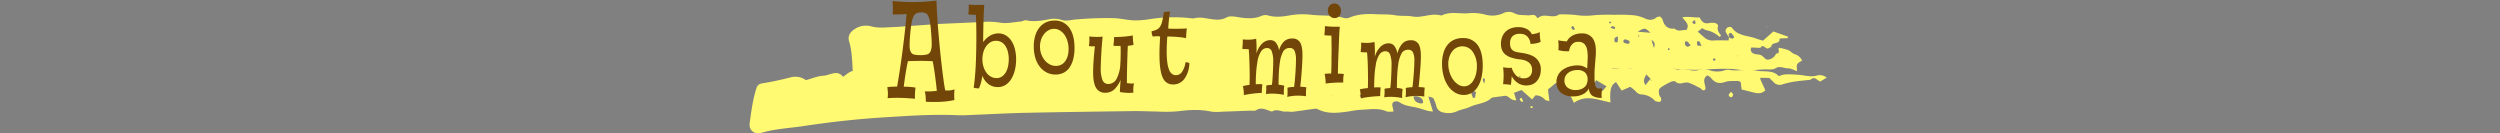 <svg xmlns="http://www.w3.org/2000/svg" width="1200" height="64"><rect width="100%" height="100%" fill="#808080" stroke="none"/><g data-name="グループ 4035"><g fill="#fffa71" data-name="グループ 3252"><g data-name="グループ 3250"><path d="M796.749 48.963c-.767-.187-1.932-.123-2.474-.672a9.2 9.2 0 0 0-6.355-2.959 3.82 3.82 0 0 1-2.819-1.539 18 18 0 0 0-2.6-2.113l-4.1 1.78c-.824-1.235-1.742-2.617-2.7-4.058-2.243 1.283-2.433 3.057-2.7 4.562a28.3 28.3 0 0 0 .051 5.179c-5.718-.954-11.565-4.036-17.574.209-1.492-3.054-2.762-5.654-3.985-8.163l-4.653-1.391c-1.216 1.011-2.455 2.04-3.811 3.171.19 1.517.409 3.288.7 5.6-1-.317-1.809-.323-2.141-.725a6.03 6.03 0 0 0-4.555-2.088c-.516.624-1.074 1.3-1.622 1.967-1.812-1.6-3.459-3.057-5.113-4.52l-3.58 1.359 1.1 3.519c-2.385.364-3.377-1.7-4.973-2.126-1.926.244-3.75.456-5.569.716a2.9 2.9 0 0 0-1.492.456c-2.876 2.664-6.868 2.572-10.184 4.169-1.967.947-4.27 1.2-6.253 2.125a10.04 10.04 0 0 1-6.51.573 4.1 4.1 0 0 1-3.443-3.193 16 16 0 0 0-1.346-3.57c-.238-.424-1.147-.478-2.436-.953.824 2.718 1.435 4.733 2.2 7.245a20 20 0 0 1-2.417-.3c-1.4-.38-2.778-.862-4.172-1.267-3.177-.922-6.639-.836-9.5-2.921a2.99 2.99 0 0 0-2.588-.171c-1.2.6-.846 1.872-.561 2.978.13.5.168 1.03.272 1.717-1.223-.029-2.455.263-3.39-.139-3.915-1.685-7.846-.9-11.87-.744-2.582.1-5 .659-7.488.995-4.628.627-9.253.973-13.637-1.27a2.77 2.77 0 0 0-1.546-.177c-3.453.453-6.893 1-10.352 1.41-1.09.13-2.227-.162-3.323-.063-2.135.19-4.2-1.451-6.418-.143-.45.266-1.413-.238-2.1-.491-1.948-.722-3.811-1.312-5.841-.01-.672.427-1.8.146-2.721.18-4.618.177-9.237.368-13.859.516a20.7 20.7 0 0 1-5-.06c-5.335-1.169-10.606-.839-15.962-.136a72 72 0 0 1-10.013.1c-3.709-.035-7.422-.244-11.131-.2-17.258.231-34.519.459-51.776.82-8.16.171-16.317.64-24.474.957-2.788.108-5.581.333-8.359.2-11.721-.545-23.381.3-35.067 1.011-12.991.792-25.915 2.252-38.751 4.184-6.757 1.017-13.656 1.308-20.292 3.25-3.377.988-6.123-1.242-5.629-4.717.8-5.676 1.486-11.413 3.326-16.9a2.97 2.97 0 0 1 2.42-2.069c4.745-.773 9.43-1.767 14.087-2.978a8.52 8.52 0 0 1 7.175 1.407c2.138-.652 4.017-1.315 5.943-1.787 1.438-.352 2.987-.288 4.39-.719 2.718-.836 5.366-1.878 7.457.884 2.151-1.445 3.516-3.009 5.816-2.854a51.4 51.4 0 0 0 11.461-.824 10.44 10.44 0 0 1 5.395.8c4.3 1.606 8.724.988 12.972-.431a5.2 5.2 0 0 1 2.575-.336 3.53 3.53 0 0 0 2.119-.127c4.565-2.623 8.835-1.837 13.111 1.175 1.267-.684 2.55-1.331 3.779-2.059 1.087-.643 2.116-1.384 3.323-2.183a75 75 0 0 0 7.926 1.711 17.9 17.9 0 0 0 5.464-.542c3.408-.694 6.706-2.36 10.3-.7a3.3 3.3 0 0 0 2.18-.108c5.9-1.989 12.037-1.822 18.132-2.018a39 39 0 0 1 4.438-.114c.839.073 2.141.447 2.369 1.023.824 2.091 2.816.979 4.036 2.03.326-1.717.858-2.965 3.006-2.762.637.783 1.41 1.726 2.655 3.25l.048-1.942.032-1.34c2.455-.241 4.647.668 7.206 1.308a27.1 27.1 0 0 1 12.744-2.059c4.957.295 10.042-.516 14.822 1.616a3.4 3.4 0 0 0 2.154-.184c4.6-1.486 9.326-1.033 14.024-1.08a22.5 22.5 0 0 0 4.986-.336 6.1 6.1 0 0 1 3.754.228 3.72 3.72 0 0 0 2.176.263c5.091-1.549 10.279-.111 15.4-.58a15.3 15.3 0 0 1 4.888.732 17.64 17.64 0 0 0 9.3.165c4.9-1.378 9.947-.507 14.882.174a32 32 0 0 0 3.76.279c4.758.089 9.525-1.508 14.277.044a1.65 1.65 0 0 0 1.1.044c3.776-1.844 7.637.082 11.442-.3a2.3 2.3 0 0 1 1.09-.013c3.608 1.7 7.2 1.349 10.792-.006 4.539.8 9.218-.935 13.716.76a3.1 3.1 0 0 0 1.638.26c4.739-1.058 9.525-.086 14.289-.361 4.584-.263 9.25-1.064 13.751.8a7.6 7.6 0 0 0 2.74.371c3.7.07 7.489.608 11.078-.01 4.669-.8 9.082-.038 13.618.516a50.5 50.5 0 0 0 7.764-.063c4.026-.143 8.046-.4 12.075-.5a11.04 11.04 0 0 1 5.9 1.245 8.87 8.87 0 0 0 6.491.786c1.264-.3 2.37-.637 3.684.041a4.15 4.15 0 0 0 2.648.01c6.4-1.641 12.779-1.232 19.152.117.9.19 1.9.817 2.673.6 3.32-.925 6.547 1.419 9.845.114a7.4 7.4 0 0 1 4.916.2 11.16 11.16 0 0 0 7.1.1 4.36 4.36 0 0 1 2.186-.317c4.4.874 8.964-.538 13.177.4 3.6.8 7.843-.532 10.833 2.7a9.55 9.55 0 0 1 3.957-.912 60 60 0 0 1 7.092.418c2.537.358 5.1.947 7.707.038a5.6 5.6 0 0 1 2.718.272 6.5 6.5 0 0 1 1.5.839c-1.147.7-2.056 1.258-3.073 1.875-1.492-.421-2.762-2.81-4.711-.817-4.552.482-9.123.779-13.529 2.23a3.9 3.9 0 0 1-4.125-1.03c-.646-.656-1.311-1.3-2.106-2.078l-4.311-.1a3 3 0 0 0 .063.919c.757 1.688 1.549 3.358 2.35 5.078-1.951 1.986-4.121 1.486-6.3.928-1.578-.406-3.158-.808-5.106-1.305l-.428-3.529a4.3 4.3 0 0 0-1.5-.554c-2.009.063-4.156-.155-5.987.485-2.937 1.03-5 .409-6.8-1.973a6.8 6.8 0 0 0-1.723-1.2c-3.051 2.021-.507 4.577-.995 6.754-1.327 1.21-1.853-.469-2.721-.795-1.023-.383-1.935-1.058-2.952-1.467-1.169-.469-2.433-1.172-3.592-1.067-1.764.155-3.437 1.159-5.11-.447-.352-.339-1.464-.146-2.088.121a33 33 0 0 0-3.9 2.075c-2.04 1.226-2.145 1.78-1.8 4 .192 1.158 1.969 2.102.366 3.622m-4.536-11.233-1.983-2.005c-.884 1.774-1.837 3.044-.352 5.113 1-1.3 1.742-2.255 2.464-3.2l.066 1.21c.111-.1.33-.253.314-.288a9 9 0 0 0-.509-.83m-21.059 3.69c-1.739-1.023-3.244-1.91-5.018-2.952-.707 1.131-.976 2.585-2.68 2.391-.618-.073-.668 2.005.044 2.167a19 19 0 0 0 5.236.738c.771-.043 1.465-1.367 2.418-2.343Zm-92.691 4.834c.269 2.354 1.672 3.183 3.621 3.405.317.038.925-.155.944-.3a2.3 2.3 0 0 0-.19-1.422c-.966-1.534-2.448-1.863-4.374-1.682Zm28.633.782.985-.212a8.6 8.6 0 0 1 .2-1.517c.263-.817.288-1.483-.779-1.517a1.034 1.034 0 0 0-1.159 1.4 12 12 0 0 0 .754 1.847Zm-52.169-.928c-.475-.421-.827-.985-1.2-1-.355-.013-.732.548-1.1.855l1.226 1.324c.321-.348.644-.703 1.075-1.178Zm57.5-5.961a11 11 0 0 0 .314-2.04c-.016-.228-.405-.431-.624-.646-.136.295-.406.608-.374.884a10 10 0 0 0 .693 1.802Zm17.22-3.577-.507.073a3 3 0 0 0 .127.481 6 6 0 0 0 .766-.171Zm-92.225-.542c-.139.108-.412.247-.4.317a5.4 5.4 0 0 0 .361.868c.139-.1.418-.244.4-.31a5.4 5.4 0 0 0-.357-.874Zm1.745 9.95.026-.263-.326.108Z" data-name="パス 32232"/><path d="m730.339 46.869.827 1.8c-.32.054-.779.263-.931.127a3.8 3.8 0 0 1-.808-1.239 6.2 6.2 0 0 1 .912-.688" data-name="パス 32233"/><path d="m735.349 50.822.488.763a3 3 0 0 1-.909.222c-.161-.01-.307-.314-.456-.488Z" data-name="パス 32234"/><path d="M830.869 44.078c.447.5.979.839 1 1.2a1.79 1.79 0 0 1-.627 1.331c-.5.371-1.609-.494-1.432-1.134.121-.444.584-.792 1.059-1.397" data-name="パス 32235"/></g><g data-name="グループ 3251"><path d="M830 17.941a13.3 13.3 0 0 1-1.726-2.819 2.2 2.2 0 0 1 .849-1.885c.516-.342 1.856-.409 2.072-.086 2.854 4.257 7.777 3.827 11.815 5.363 1.033.39 2.1.675 3.219 1.026 1.723-1.536 3.345-2.984 4.979-4.444l7.121 2.525c-.187.39-.26.694-.345.7-1.112.06-2.224.066-3.332.117-.168.006-.479.174-.475.25.171 2.769-3.37 1.255-3.88 3.371-.12.507-1.03.976-1.666 1.178-1.22.383-2.281-2.417-3.684-.247l-4.292-.206a2 2 0 0 0 .995 2.883c1.03.567 2.481.323 3.586.8.96.421 1.635 1.454 2.55 2.04a2.5 2.5 0 0 0 1.584-.013 4.7 4.7 0 0 0 3.161-2.766c2.293-.032.732-2.116 1.394-2.785a28 28 0 0 1 4.283 1.03c1.159.472 2.059 1.606 3.228 2.021a5.7 5.7 0 0 1 3.586 3.069c-.782.554-1.945.979-2.36 1.787s-.092 2.011-.092 3.3c-1.4-.466-2.908-1.384-4.4-1.356-1.932.035-3.719-1.381-5.914-.022-1.4.871-3.624.472-5.48.545-3.925.152-7.941.817-11.756.215-5.036-.8-9.947-.5-14.951-.269a97 97 0 0 1-21.316-.858 35.5 35.5 0 0 0-10.007.206c-6.38.732-12.747.168-19.1-.013a138 138 0 0 0-19.06.367c-2.572.282-5.217-.133-7.828-.095-7.488.1-14.974.348-22.462.4-6.535.044-13.076-.253-19.611-.117-9.526.2-19.051.589-28.57 1.045a100 100 0 0 1-10.561.114c-5.414-.31-10.859-.234-16.285-.12-4.853.1-9.7.64-14.556.7-11.983.139-23.97.089-35.953.174-2.99.022-5.977.266-8.965.421-6.354.326-12.7.776-19.06.957-4.825.136-9.655-.092-14.48-.117a72 72 0 0 0-9 .124 138 138 0 0 1-20.758 1.01 44 44 0 0 0-5.021.386 12.6 12.6 0 0 1-2.794.228c-6.2-.935-12.344.266-18.515.374-3.561.06-7.121.275-10.679.447a17 17 0 0 1-2.233.231c-3.744-.345-7.431.2-11.15.5-10.1.83-20.226 1.254-30.312 2.173-7.834.713-15.731.985-23.476 2.553a9.3 9.3 0 0 1-2.208.247c-2.9-.114-5.062-1.359-5.9-4.292a19 19 0 0 1-.751-3.842c-.393-5.61-.279-11.261-1.92-16.745-.662-2.214.352-4.032 2.17-5.379a9.73 9.73 0 0 1 8.553-1.679c3.389.934 6.709.482 10.054.355 3.747-.139 7.489-.488 11.23-.747 3.551-.244 7.1-.513 10.65-.732 2.439-.152 4.878-.235 7.317-.345q7.023-.319 14.046-.63a34.5 34.5 0 0 1 8.312.282c3.18.618 6.655-.225 10-.507.922-.076 1.9-.776 2.715-.592 3.577.8 7.014.219 10.53-.409a12.5 12.5 0 0 1 6.117.111c2.544.912 4.733.073 7.118-.1a167 167 0 0 1 18.553-.627c3.485.136 6.975 1.175 10.53 1.058a46 46 0 0 0 6.706-.618 72.6 72.6 0 0 1 19.523-.412 4.6 4.6 0 0 0 1.663.009c2.645-.681 5.173 0 7.777.38 2.537.367 5.1.649 7.66-.789 1.28-.719 3.288-.488 4.891-.219 4.118.684 8.154 1.188 12.154-.608a4.34 4.34 0 0 1 2.756-.133c3.738 1.09 7.337.573 11.1-.111a36 36 0 0 1 10.1-.146c5.144.545 10.4 0 15.452 1.53a4.2 4.2 0 0 0 2.6-.247c4.1-1.7 8.366-1.825 12.7-1.593 2.987.161 6.038-.054 8.952.475 2.953.538 5.917.076 8.844.653a12 12 0 0 0 3.874-.041c3.13-.418 6.218-1.387 9.417-.5a.87.87 0 0 0 .554-.038c4.264-2.087 8.838-.513 13.247-1.074a23.6 23.6 0 0 1 7.792.789 12.63 12.63 0 0 0 8.2-.671 5.8 5.8 0 0 1 5.4-.1c2.125 1.191 4.3.8 6.487 1.052 1.422.162 3.44-1.045 4.473 1.061.066.133.425.291.472.247 3-2.781 7.083.63 10.14-1.771a63 63 0 0 1 8.394.339 30.1 30.1 0 0 0 8.356.06 91 91 0 0 1 9.541-.206c2.614-.01 5.236-.1 7.83.13a18.1 18.1 0 0 1 6.5 1.346c2.325 1.185 4.156 1.384 6.193-.266.377-.307 1.036-.266 1.619-.4.415.434 1.01.77 1.131 1.232.814 3.06 2.427 5 5.9 4.571 1.758 1.834 3.82.4 5.6.741 1.844-2.7-.453-4.1-1.917-6.136 3.044-.535 5.575.187 8.328.051.9 2.113 2.344 3.307 4.787 2.655a7.4 7.4 0 0 1 2.182-.013c1.093.051 2.024.8 1.79 1.714-.488 1.932.637 3.1 1.552 4.435-.345.187-.823.551-.912.475a12.7 12.7 0 0 0-6.266-3.155 7.4 7.4 0 0 1-1.913-.976c-.719.57-1.289 1.026-2.145 1.707 1.2 1.049 2.265 2.024 3.38 2.94a5.7 5.7 0 0 0 4.166 1.283c2.376-.142 4.767-.035 7.308-.035.041-.576.076-1.09.114-1.6.725.64 1.473 1.109 2.379.352.038-.212.159-.462.086-.554-.542-.656-1.181-1.847-1.682-1.8-1.213.132-.909 1.263-.668 2.146m-37.819-2.218c-2.49-2.487-2.86-2.48-6.069-.5 2.263.191 4.168.346 6.069.504Zm24.908 6.117c-1.2-.009-.557-2.772-2.55-1.834.036 2.139.036 2.139 2.55 1.835Zm-37.068-3.028c-.314.269-.687.444-.764.7-.085.291 0 .871.187.96a6.8 6.8 0 0 0 1.977.58.96.96 0 0 0 .745-.545 1.03 1.03 0 0 0-.238-.938 13 13 0 0 0-1.908-.756Zm-3.453-1.292c-1.558.3-1.771 1.153-1.631 2.125a1.04 1.04 0 0 0 .659.71c.292.054.906-.19.928-.361a20 20 0 0 0 .043-2.474Zm17.321 5.49c.611-1.559.561-2.921-1.175-3.8q.588 1.899 1.174 3.8Zm17.638-1.188a16.4 16.4 0 0 0-1.521-1.84 1.27 1.27 0 0 0-1.02-.063 1.66 1.66 0 0 0 .995 2.483c.335.107.832-.289 1.545-.58Zm-38.5-8.508 1.961.681c.1-.307.348-.846.279-.89a3.9 3.9 0 0 0-1.359-.573c-.17-.03-.41.344-.886.781Zm40.458-3.754c-.58.485-.944.789-1.305 1.093a5.4 5.4 0 0 0 .982.922c.117.07.7-.295.706-.469a6.6 6.6 0 0 0-.388-1.546Zm-58.4 2.819a10 10 0 0 0-.953.776 4.1 4.1 0 0 0 .953 1.191c.152.111.6-.187.916-.3-.3-.536-.597-1.078-.921-1.667Zm67.057 16.456c.31.114.646.352.925.3.187-.038.3-.485.44-.751-.3-.143-.656-.456-.9-.383-.219.061-.32.54-.469.834Zm-49.549-18.544a3.6 3.6 0 0 0-.219.76c-.006.051.367.238.463.184a4 4 0 0 0 .681-.6c-.312-.108-.619-.229-.929-.344Zm13.536 6.991.231.371.6-.415c-.14-.07-.285-.206-.421-.2s-.279.156-.415.245Zm14.828 5.632a4.4 4.4 0 0 0-.342.83c-.022.1.2.257.3.39.2-.184.571-.387.551-.539-.032-.243-.327-.452-.514-.68Zm33.134 3.833-.355-.022.165.424Z" data-name="パス 32236"/><path d="M847.994 13.049v-.3l.354.149Z" data-name="パス 32237"/><path d="m865.52 21.036.225-.925q-.094.475-.187.95Z" data-name="パス 32238"/></g></g><path fill="none" d="M0 0h1200v64H0z" data-name="長方形 1155"/><path fill="#724609" d="M433.8 41.605q.249-2.027.532-3.993T434.9 34q.282-1.643.528-2.86t.386-1.779q1.367-.07 3.044-.1t3.355-.034q1.677 0 3.143.052t2.34.122q.282 1.416.564 3.09t.528 3.541q.246 1.868.476 3.776t.409 3.795q-.563.07-1.325.14t-1.556.105q-.8.035-1.553.035h-1.348a14 14 0 0 1 .39 2.11 27 27 0 0 1 .119 2.838 69 69 0 0 0 7.277.035 42.6 42.6 0 0 0 6.446-.841q-.1-1.2-.1-2.424t.14-2.694a11 11 0 0 1-2.252.49 10.3 10.3 0 0 1-2.223-.031q-.453-2.428-.892-5.722t-.879-7.1q-.44-3.8-.829-7.882t-.725-8.046q-.336-3.966-.549-7.657t-.286-6.677q-2.662.316-5.161.491t-5.027.21-5.228-.088-5.729-.4a35 35 0 0 1 .208 3.548 28 28 0 0 1-.138 2.866q.625.037 1.448.038t1.7-.031l1.813-.065q.934-.032 1.71-.1-.107 1.747-.373 4.442t-.638 5.908-.815 6.677-.92 6.75-.935 6.145-.844 4.9q-1.395 0-2.561.053a17 17 0 0 0-2.146.227 20 20 0 0 1 .293 2.641 15.5 15.5 0 0 1-.122 2.623q3.145-.21 6.2-.14t6.933.42a27 27 0 0 1 0-2.721 23 23 0 0 1 .274-2.614 22 22 0 0 0-2.435-.314q-1.613-.143-3.235-.143m7.894-15.136a12.2 12.2 0 0 1-2.9-.279 2.44 2.44 0 0 1-1.617-1.266 6.6 6.6 0 0 1-.567-2.881 50 50 0 0 1 .248-5.2q.292-3.472.661-5.624A11.7 11.7 0 0 1 438.5 7.9a3.16 3.16 0 0 1 1.522-1.556 6.1 6.1 0 0 1 2.321-.381 4.8 4.8 0 0 1 1.886.328 2.8 2.8 0 0 1 1.3 1.341 9.8 9.8 0 0 1 .854 2.857q.315 1.844.534 4.845.328 3.775.3 5.993a8.2 8.2 0 0 1-.584 3.368 2.61 2.61 0 0 1-1.74 1.463 13 13 0 0 1-3.193.311Zm25.676 15.606a5.5 5.5 0 0 0 1.137.261 11 11 0 0 0 1.381.087 17 17 0 0 0 1.012-2.853 28 28 0 0 0 .637-3.248 8.7 8.7 0 0 0 2.943 4.061 7.28 7.28 0 0 0 4.4 1.411 6.83 6.83 0 0 0 3.9-1.1 9 9 0 0 0 2.747-2.978 15.2 15.2 0 0 0 1.656-4.252 21.7 21.7 0 0 0 .556-4.96 19.7 19.7 0 0 0-.612-5.044 12.8 12.8 0 0 0-1.727-3.96 8.3 8.3 0 0 0-2.678-2.555 6.8 6.8 0 0 0-3.484-.91 7.87 7.87 0 0 0-4.028 1.1 10.4 10.4 0 0 0-3.28 3.11q0-2.344.035-4.869t.1-4.914q.07-2.389.175-4.5t.209-3.647q-1.795.07-3.854.051a35 35 0 0 1-3.585-.191v1.564q0 .682-.017 1.229a9 9 0 0 1-.085 1.012q-.068.464-.172.913a15 15 0 0 0 1.908.175q1.037.035 1.775.035.07 1.229.14 3.562t.088 5.316-.034 6.422-.174 6.9q-.122 3.459-.4 6.78t-.669 5.992m10.956-4.6a5.5 5.5 0 0 1-2.7-.689 6.6 6.6 0 0 1-2.15-1.907A9.5 9.5 0 0 1 472.069 32a12 12 0 0 1-.51-3.532 12.8 12.8 0 0 1 .42-3.28 9 9 0 0 1 1.281-2.84 7 7 0 0 1 2.078-2.013 5.13 5.13 0 0 1 2.773-.76 5.1 5.1 0 0 1 2.522.616 5.6 5.6 0 0 1 1.9 1.78 9.2 9.2 0 0 1 1.232 2.806 14.3 14.3 0 0 1 .439 3.692 16.5 16.5 0 0 1-.331 3.312 9.6 9.6 0 0 1-1.068 2.9 6.2 6.2 0 0 1-1.847 2.034 4.54 4.54 0 0 1-2.632.758Zm28.325-1.7a8.5 8.5 0 0 0 3.862-.854 7.67 7.67 0 0 0 2.848-2.495 12.5 12.5 0 0 0 1.78-4 21 21 0 0 0 .627-5.4q0-6.235-2.517-9.693a8.3 8.3 0 0 0-7.125-3.458 9.4 9.4 0 0 0-4.1.878 8.9 8.9 0 0 0-3.126 2.49 11.6 11.6 0 0 0-1.993 3.911 17.6 17.6 0 0 0-.7 5.135 18.9 18.9 0 0 0 .75 5.487 12.9 12.9 0 0 0 2.143 4.262 9.9 9.9 0 0 0 3.319 2.762 9.2 9.2 0 0 0 4.233.973Zm.21-4.144a6.35 6.35 0 0 1-2.974-.722 7.7 7.7 0 0 1-2.425-1.991 10.1 10.1 0 0 1-1.65-2.945 10.3 10.3 0 0 1-.615-3.586 10.4 10.4 0 0 1 .528-3.365 8.7 8.7 0 0 1 1.443-2.692 7.2 7.2 0 0 1 2.13-1.807 5.4 5.4 0 0 1 2.656-.673 5.3 5.3 0 0 1 2.742.743 7.2 7.2 0 0 1 2.2 2.034 10.5 10.5 0 0 1 1.475 3.061 13 13 0 0 1 .545 3.858 12 12 0 0 1-.438 3.341 8 8 0 0 1-1.229 2.559 5.44 5.44 0 0 1-1.9 1.623 5.4 5.4 0 0 1-2.487.56Zm36.884-14.616a41 41 0 0 1-4.725.6q-2.49.175-4.273.175 0 1.022-.087 2.054t-.225 2.12a17 17 0 0 0 1.686.087q1.126.017 1.724-.019.07.672.087 1.774t0 2.295q-.02 1.193-.056 2.367t-.109 1.993a16.8 16.8 0 0 1-1.807 7.375 4.47 4.47 0 0 1-3.96 2.475 2.89 2.89 0 0 1-2.769-1.79 15 15 0 0 1-.863-6.021q0-1.2.071-2.944t.178-3.756q.107-2.01.284-4.138t.354-4.088a23.5 23.5 0 0 1-3.155.138q-1.63-.035-3.256-.208.067.988.049 2.206a15 15 0 0 1-.225 2.377 10 10 0 0 0 1.509.158q.739.018 1.4-.018-.177 1.291-.335 2.961t-.281 3.363-.193 3.3-.07 2.806q0 5.236 1.438 7.552a4.84 4.84 0 0 0 4.417 2.316 6.23 6.23 0 0 0 4.159-1.465 13 13 0 0 0 3.171-4.72q-.037.669-.107 1.571t-.123 1.769q-.053.866-.07 1.54t-.017.954a25 25 0 0 0 3.489.383 17 17 0 0 0 3-.1A12.6 12.6 0 0 1 544 42.43a17 17 0 0 1 .3-2.43 6.6 6.6 0 0 1-1.682.07q-.912-.07-1.716-.21 0-1.022.017-2.562t.052-3.33.088-3.636.1-3.476q.052-1.631.1-2.938t.123-1.935q.8-.07 1.488-.175a6.2 6.2 0 0 0 1.246-.315q-.208-1.262-.293-2.407t-.078-2.073ZM558.622 5.88a43 43 0 0 1-.752 4.288 8.5 8.5 0 0 1-1.024 2.6 3.97 3.97 0 0 1-1.62 1.44 12 12 0 0 1-2.468.822 7 7 0 0 0 .206 1.535 3.2 3.2 0 0 0 .416.987 14 14 0 0 1 1.842-.158 7.6 7.6 0 0 1 1.63.122q-.07 1.291-.14 2.676t-.122 2.723-.052 2.642.037 2.434q.145 6.5 1.664 9.523a5.09 5.09 0 0 0 4.869 3.019 6.54 6.54 0 0 0 5.446-2.747 13.35 13.35 0 0 0 2.346-7.543q-.493-.174-.961-.294a2.1 2.1 0 0 0-.885-.048 11.2 11.2 0 0 1-1.671 4.584 3.49 3.49 0 0 1-2.951 1.6 3.08 3.08 0 0 1-1.894-.63 4.5 4.5 0 0 1-1.385-1.977 15 15 0 0 1-.842-3.518 39 39 0 0 1-.3-5.254q0-.529.017-1.365t.053-1.781.09-2 .16-2.016q2.965 0 5.407.245a29 29 0 0 1 3.587.522q0-1.131.124-2.5t.226-2.194a15 15 0 0 1-1.764.137q-1.1.033-2.317.05t-2.483 0q-1.264-.02-2.334-.09 0-.663.07-1.6t.177-2.012q.107-1.078.247-2.226t.35-2.273a8 8 0 0 0-1.568.019 9 9 0 0 0-1.431.258m38.439 39.763q2.2-.454 4.578-.734t4.023-.309q0-.817.069-1.916t.205-2.229a14 14 0 0 0-1.586-.07 14 14 0 0 0-1.584.073q0-3.125.2-5.856a42 42 0 0 1 .588-4.79 12.34 12.34 0 0 1 1.712-5.067 3.46 3.46 0 0 1 2.9-1.693 2.36 2.36 0 0 1 2.273 1.548 13.8 13.8 0 0 1 .7 5.22q0 1.027-.054 2.573t-.14 3.16-.191 3.012-.245 2.166a12 12 0 0 0-1.445.122 11 11 0 0 0-1.3.228 20 20 0 0 1 .032 2.006q-.035.976-.172 2.066a21.5 21.5 0 0 1 4.039-.192 32.6 32.6 0 0 1 4.6.542 19 19 0 0 1-.016-2.155q.052-1.166.189-2.185a8.3 8.3 0 0 0-1.342-.317q-.858-.146-1.384-.178 0-3.195.143-5.766t.462-4.766a14.8 14.8 0 0 1 1.66-5.48 3.41 3.41 0 0 1 3.032-1.624 2.445 2.445 0 0 1 2.369 1.314 10.6 10.6 0 0 1 .684 4.514q0 1.206-.072 2.934t-.2 3.542q-.125 1.815-.284 3.5t-.333 2.882a15 15 0 0 0-1.881.14 4.8 4.8 0 0 0-1.316.28q.07 1.052.07 2.112a16 16 0 0 1-.174 2.27 22.3 22.3 0 0 1 4.4-.6 26.5 26.5 0 0 1 4.606.28q-.034-1.2 0-2.3a12 12 0 0 1 .209-1.967 11 11 0 0 0-1.452-.2q-1-.088-1.5-.088.21-1.809.4-3.937t.335-4.191q.142-2.063.23-3.9t.088-3.072q0-4.345-1.156-6.2a4.11 4.11 0 0 0-3.785-1.859 5.58 5.58 0 0 0-3.883 1.386 9.3 9.3 0 0 0-2.417 4.342 8.16 8.16 0 0 0-1.514-3.746 3.42 3.42 0 0 0-2.748-1.212 5.54 5.54 0 0 0-3.988 1.8 10.4 10.4 0 0 0-2.6 4.778q.034-.56.051-1.478t0-1.946-.072-2.037-.124-1.751a20 20 0 0 1-3.041.42 23 23 0 0 1-3.41-.14 16 16 0 0 1 .018 2q-.052 1.116-.225 2.483a5.4 5.4 0 0 0 1.3.175q.844.035 1.76.035.14.882.246 3.117t.176 4.861q.07 2.625.07 5.156t-.072 4q-.911.112-1.703.271t-1.49.365a14 14 0 0 1 .361 2.067 21 21 0 0 1 .121 2.211m39.247-5.533q.91-.14 2-.245t2.24-.175q1.155-.07 2.24-.07h1.995a16 16 0 0 1 0-2.1 14 14 0 0 1 .28-1.96 7 7 0 0 0-1.33-.175q-.77-.035-1.54-.035 0-.91.035-2.555t.1-3.675q.07-2.03.175-4.27t.175-4.445q.07-2.2.175-4.165t.245-3.43q-1.61.07-3.535 0t-3.6-.28q0 .98-.07 2.135t-.21 2.2a14 14 0 0 0 1.645.175q.805.035 1.715.035a19 19 0 0 1 .07 1.925q0 1.295.035 2.975t0 3.57-.035 3.71-.035 3.4q-.035 1.575-.105 2.625-.91 0-1.61.035a14 14 0 0 0-1.54.175q.21 1.05.35 2.17a20 20 0 0 1 .135 2.45m1.05-35.07a3.73 3.73 0 0 0 .945 2.59 3.03 3.03 0 0 0 2.345 1.05 2.9 2.9 0 0 0 1.19-.245 2.9 2.9 0 0 0 .98-.7 2.95 2.95 0 0 0 .63-1.085 4.4 4.4 0 0 0 .21-1.4 3.68 3.68 0 0 0-.91-2.555 2.97 2.97 0 0 0-2.31-1.015 3.1 3.1 0 0 0-1.26.245 2.6 2.6 0 0 0-.945.7 4 4 0 0 0-.63 1.05 3.6 3.6 0 0 0-.245 1.365m15.8 42.143q2.2-.454 4.823-.734t4.519-.314q0-.817.052-1.916t.19-2.225a14 14 0 0 0-1.586-.07A13 13 0 0 0 659.6 42q0-3.125.179-5.856a40 40 0 0 1 .571-4.79 12.36 12.36 0 0 1 1.713-5.067 3.46 3.46 0 0 1 2.9-1.693 2.36 2.36 0 0 1 2.276 1.551 14 14 0 0 1 .7 5.253q0 .994-.053 2.54t-.122 3.162q-.07 1.614-.192 3.012t-.262 2.159a12 12 0 0 0-1.445.122 11 11 0 0 0-1.3.228 20 20 0 0 1 .033 2.006q-.035.976-.173 2.066a21.5 21.5 0 0 1 4.034-.193 32.6 32.6 0 0 1 4.6.542 17 17 0 0 1 0-2.155q.068-1.166.206-2.185a10 10 0 0 0-1.36-.317 14 14 0 0 0-1.395-.177q0-3.335.143-5.994t.462-4.924a15.7 15.7 0 0 1 1.677-5.724 3.45 3.45 0 0 1 3.086-1.694 2.45 2.45 0 0 1 2.334 1.228 9.56 9.56 0 0 1 .682 4.29q0 1.136-.088 2.758t-.213 3.365-.284 3.43-.336 2.915a15 15 0 0 0-1.866.142 5 5 0 0 0-1.333.28q.07 1.052.07 2.112a16 16 0 0 1-.174 2.27 22.4 22.4 0 0 1 4.416-.6 26 26 0 0 1 4.589.28q-.033-1.2.019-2.3a18 18 0 0 1 .192-1.969 10 10 0 0 0-1.435-.2q-1.021-.083-1.513-.083.21-1.879.4-3.97t.351-4.1q.158-2.012.246-3.78t.088-2.967q0-4.1-1.138-5.874a4.06 4.06 0 0 0-3.7-1.772 5.37 5.37 0 0 0-4.006 1.543 11.1 11.1 0 0 0-2.434 4.885 7.8 7.8 0 0 0-1.5-3.746 3.47 3.47 0 0 0-2.765-1.212 5.53 5.53 0 0 0-3.98 1.803 10.4 10.4 0 0 0-2.6 4.778q.034-.56.05-1.478t0-1.946q-.018-1.028-.071-2.037t-.123-1.751a20 20 0 0 1-3.024.42 23 23 0 0 1-3.427-.14 11.4 11.4 0 0 1 .034 2q-.068 1.116-.242 2.483a6 6 0 0 0 1.329.175q.844.035 1.726.035.14.882.263 3.117t.177 4.861.054 5.156-.073 4q-1.156.106-2.16.265a13.5 13.5 0 0 0-1.7.365 12.7 12.7 0 0 1 .344 2.068q.104 1.15.104 2.212Zm49.442-1.61a7.34 7.34 0 0 0 3.765-.98 8.6 8.6 0 0 0 2.868-2.8 14.4 14.4 0 0 0 1.834-4.445 25 25 0 0 0 .646-5.949q0-6.406-2.429-9.766a8.29 8.29 0 0 0-7.178-3.36 9.96 9.96 0 0 0-4.181.84 8.46 8.46 0 0 0-3.11 2.415 11.1 11.1 0 0 0-1.953 3.885 18.6 18.6 0 0 0-.682 5.25 21.5 21.5 0 0 0 .773 5.88 15.9 15.9 0 0 0 2.147 4.725 10.7 10.7 0 0 0 3.294 3.15 8 8 0 0 0 4.206 1.155m.171-4.144a5.24 5.24 0 0 1-2.885-.884 8.8 8.8 0 0 1-2.425-2.384 12.5 12.5 0 0 1-1.669-3.444 13.3 13.3 0 0 1-.615-4.029 10.6 10.6 0 0 1 .528-3.431 8.8 8.8 0 0 1 1.407-2.665 6.2 6.2 0 0 1 2.116-1.729 6 6 0 0 1 2.72-.617 5.93 5.93 0 0 1 5 2.68 11.74 11.74 0 0 1 1.947 7.061 14.2 14.2 0 0 1-.481 3.823 10.8 10.8 0 0 1-1.284 2.962 6.34 6.34 0 0 1-1.911 1.95 4.46 4.46 0 0 1-2.453.707Zm36.307-26.038a8 8 0 0 1-1.813.706 11 11 0 0 1-1.987.328 5.37 5.37 0 0 0-2.472-2.516 8.7 8.7 0 0 0-4.067-.886 10 10 0 0 0-3.428.558 7.2 7.2 0 0 0-2.622 1.625 7.2 7.2 0 0 0-1.66 2.535 9 9 0 0 0-.577 3.324 8 8 0 0 0 .435 2.688 5.5 5.5 0 0 0 1.428 2.16 7.8 7.8 0 0 0 2.612 1.56 18.6 18.6 0 0 0 3.989.956 15.4 15.4 0 0 1 2.422.381 6.7 6.7 0 0 1 2.055.864 4.5 4.5 0 0 1 1.455 1.508 4.54 4.54 0 0 1 .55 2.35 4.06 4.06 0 0 1-1.045 3.019 4.1 4.1 0 0 1-3 1.029 5.1 5.1 0 0 1-3.535-1.268 8.26 8.26 0 0 1-2.2-3.8 11 11 0 0 1-1.959.032q-1.1-.071-2.167-.245a33 33 0 0 1 .246 3.895q0 1.806-.246 4.225a19 19 0 0 1 2.049.1q.927.1 1.647.243a15 15 0 0 0 .277-2.048q.1-1.284.173-2.13a8.83 8.83 0 0 0 2.962 3.277 7.35 7.35 0 0 0 4.059 1.162 7.3 7.3 0 0 0 2.857-.542 5.9 5.9 0 0 0 2.172-1.557 7.5 7.5 0 0 0 1.4-2.415 9.1 9.1 0 0 0 .507-3.116 7 7 0 0 0-2.229-5.374q-2.229-2.072-7.768-2.744-.971-.167-1.829-.357a4.2 4.2 0 0 1-1.51-.646 3.2 3.2 0 0 1-1.043-1.268 5 5 0 0 1-.39-2.159 4.63 4.63 0 0 1 1.186-3.476 4.84 4.84 0 0 1 3.492-1.146 5.55 5.55 0 0 1 2.424.456 4.3 4.3 0 0 1 1.573 1.3 5.7 5.7 0 0 1 .832 1.56 4 4 0 0 1 .268 1.518 14 14 0 0 0 2.785-.262 8.2 8.2 0 0 0 2.14-.713 21 21 0 0 1-.349-2.285q-.103-1.117-.103-2.406Zm14.078 9.168a7.4 7.4 0 0 1 .491-1.864 4.9 4.9 0 0 1 1.119-1.57 3.6 3.6 0 0 1 1.189-.8 4.2 4.2 0 0 1 1.539-.243 3.91 3.91 0 0 1 3.075 1.1 5.8 5.8 0 0 1 1.29 2.936 19.7 19.7 0 0 1 .221 4.116q-.094 2.278-.236 4.638a7.9 7.9 0 0 0-2.455-1.216 9.3 9.3 0 0 0-2.815-.256 13.7 13.7 0 0 0-3.646.676 10.3 10.3 0 0 0-3.028 1.566 7.3 7.3 0 0 0-2.055 2.452 7.1 7.1 0 0 0-.756 3.316 6.27 6.27 0 0 0 2.139 5.044 8.7 8.7 0 0 0 5.827 1.819 10.15 10.15 0 0 0 4.756-1.04 6.37 6.37 0 0 0 2.871-2.81 4.55 4.55 0 0 0 1.6 3.508 8.13 8.13 0 0 0 4.577 1.042 9 9 0 0 1-.09-1.9q.05-1.045.221-2.721a4.6 4.6 0 0 1-1.14.155 2.3 2.3 0 0 1-.966-.128q-.826-.215-1.172-1.5a20.5 20.5 0 0 1-.346-4.6q0-2.2.122-3.831t.244-3q.122-1.365.208-2.5t.086-2.29q0-4.354-1.7-6.488a6.17 6.17 0 0 0-5.139-2.133 8.9 8.9 0 0 0-4.326 1.019 6.54 6.54 0 0 0-2.774 2.814q-.788-.036-1.97-.175t-2.19-.349a19 19 0 0 1 .187 2.411 22 22 0 0 1-.086 2.316 18 18 0 0 0 2.694.47 13 13 0 0 0 2.43.016Zm3.988 9.055a5.13 5.13 0 0 1 3.654 1.18 4.33 4.33 0 0 1 1.249 3.3 5.7 5.7 0 0 1-.388 2.14 4.05 4.05 0 0 1-1.134 1.61 5.5 5.5 0 0 1-1.8 1.005 7.2 7.2 0 0 1-2.372.37 6.06 6.06 0 0 1-3.953-1.198 4.09 4.09 0 0 1-1.467-3.353 4.4 4.4 0 0 1 .516-2.2 5 5 0 0 1 1.388-1.568 6 6 0 0 1 1.985-.969 8.5 8.5 0 0 1 2.318-.317Z" data-name="パス 37018"/></g></svg>